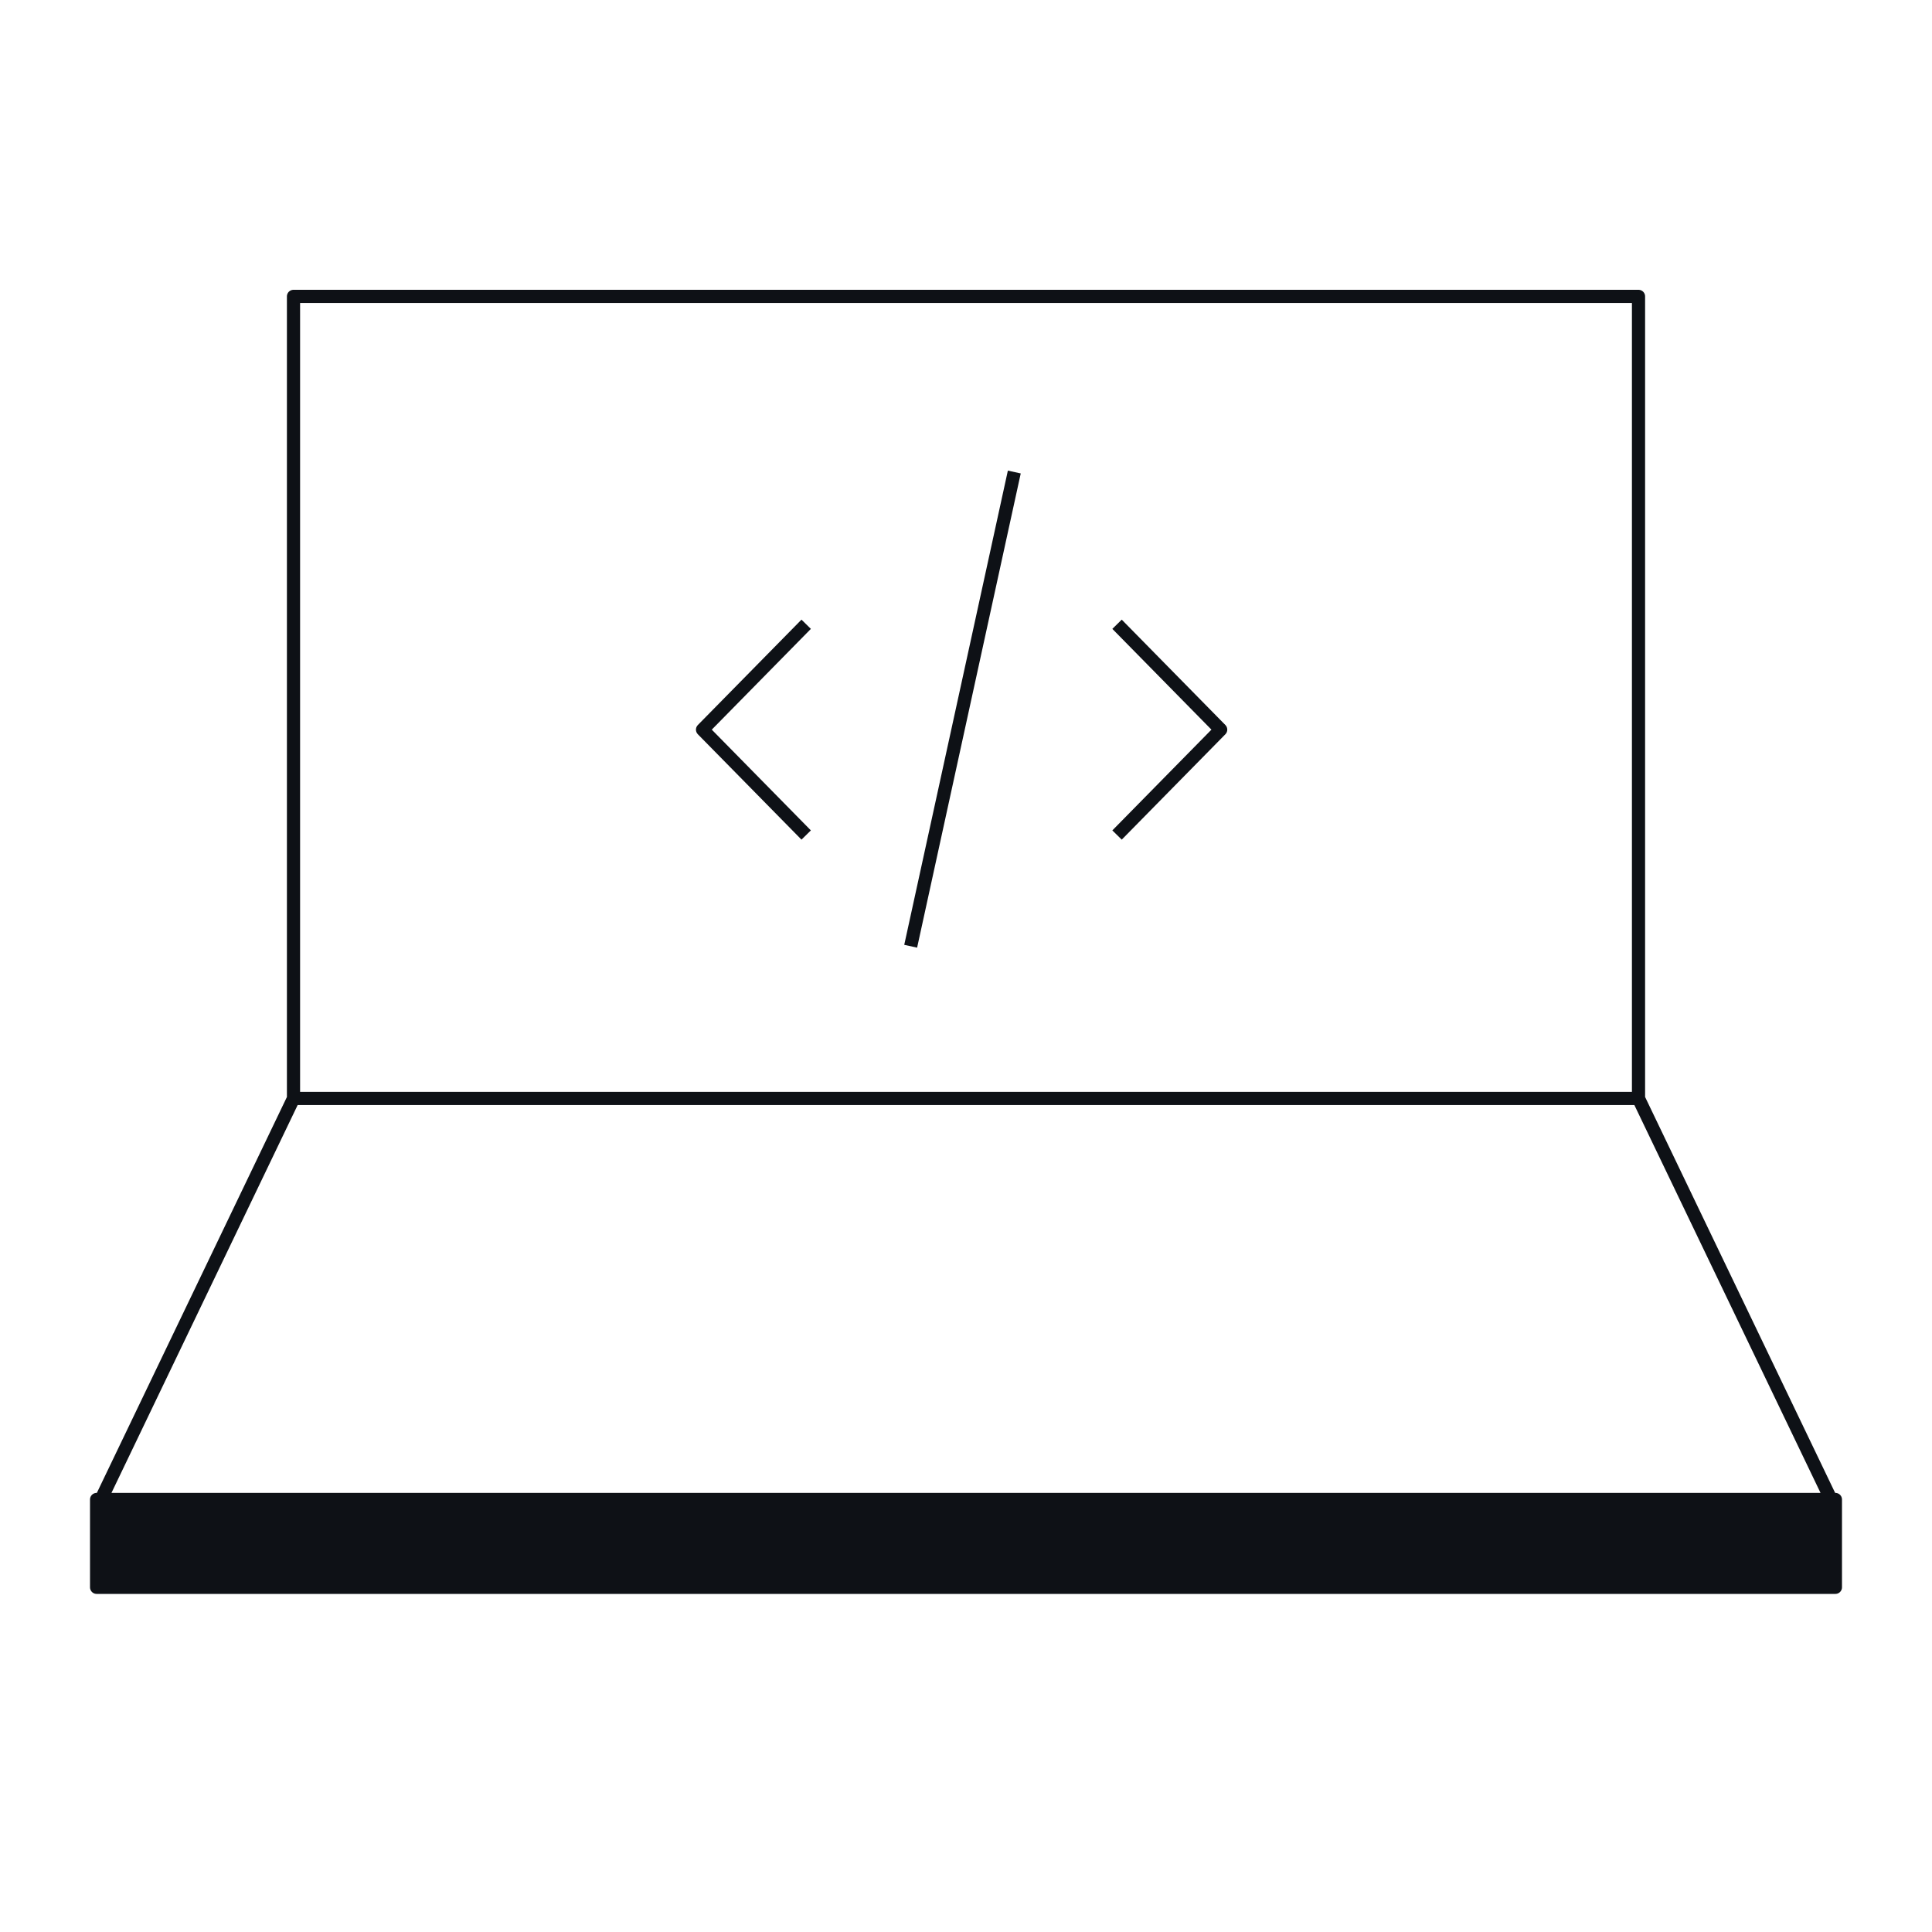 <svg width="200" height="200" viewBox="0 0 200 200" fill="none"
	xmlns="http://www.w3.org/2000/svg">
	<path d="M10 155.227H190V164.318H10V155.227Z" fill="#0E1116"/>
	<path d="M169.618 113.713V30.682H30.383V113.713M169.618 113.713H30.383M169.618 113.713L189.545 155.227H10.454L30.383 113.713M83.455 86.441L72.727 75.532L83.455 64.623M115.636 86.441L126.364 75.532L115.636 64.623M105 48.864L94.273 97.955M10 155.227H190V164.318H10V155.227Z" stroke="#0E1116" stroke-width="1.364" stroke-linejoin="round"/>
</svg>
